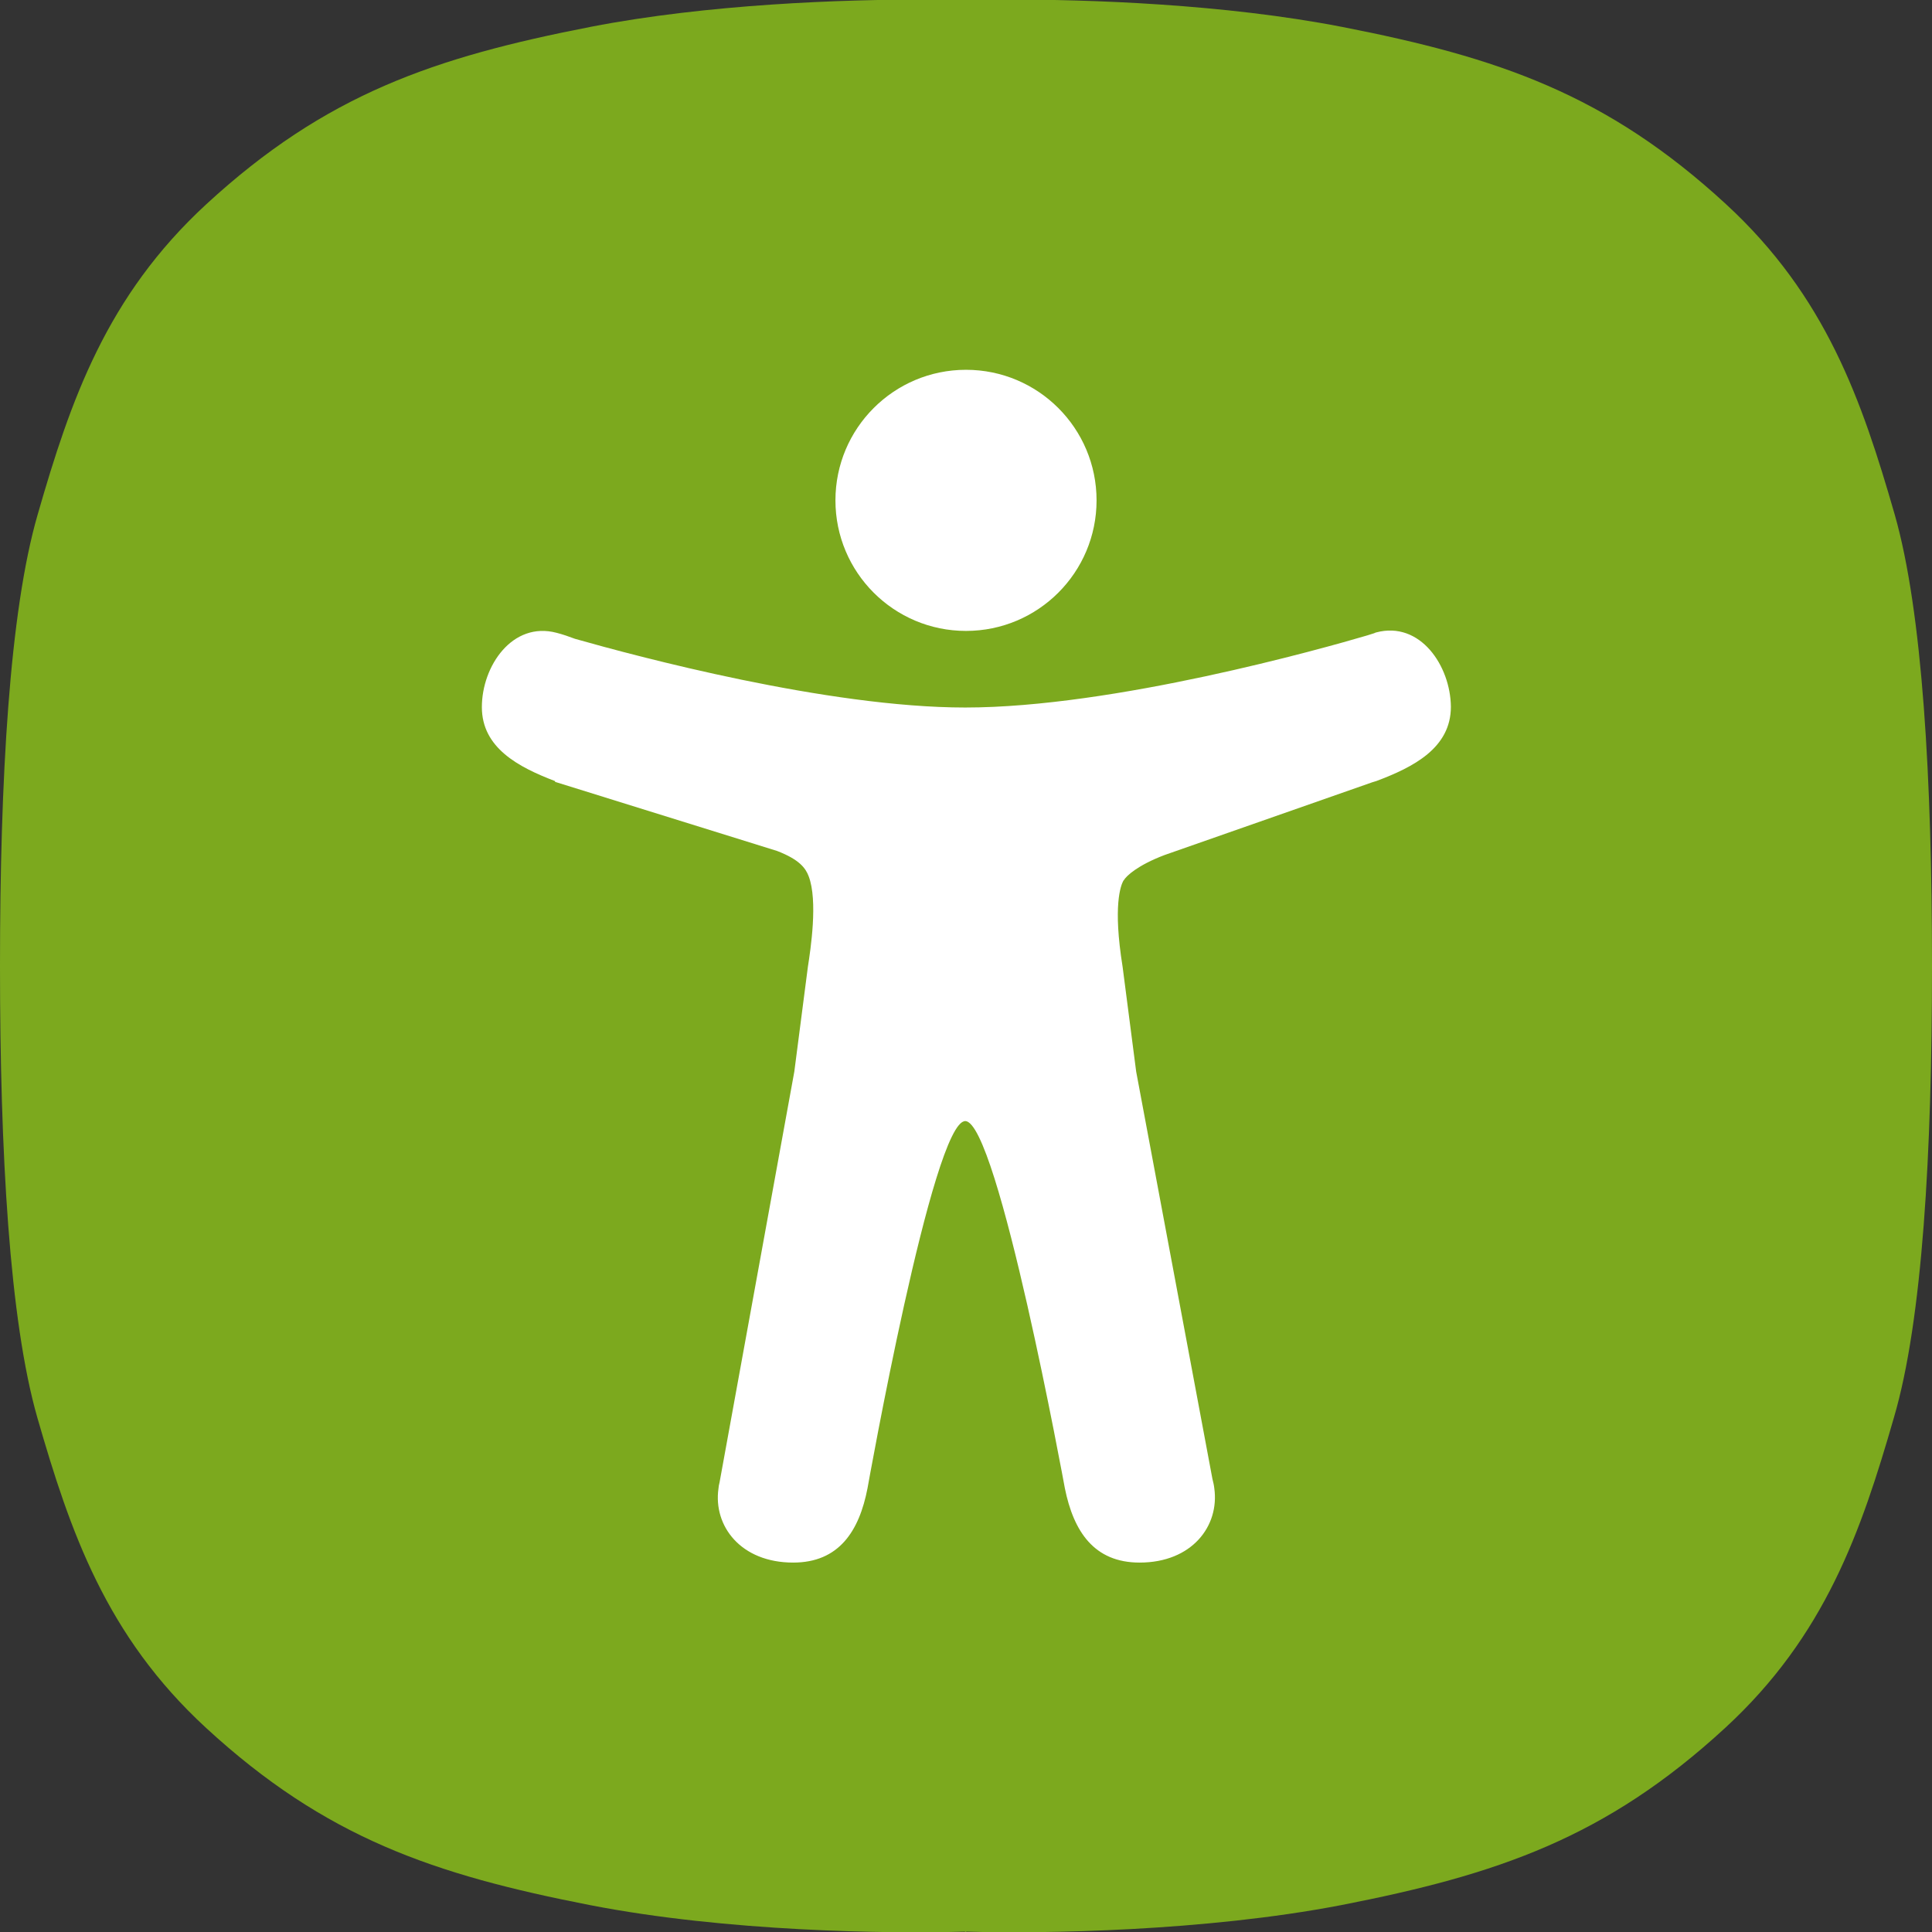 <svg id="Layer_1" enable-background="new 0 0 512 512" height="300" viewBox="0 0 512 512" width="300" xmlns="http://www.w3.org/2000/svg" version="1.1" xmlns:xlink="http://www.w3.org/1999/xlink" xmlns:svgjs="http://svgjs.dev/svgjs"><rect x="0" y="0" width="512" height="512" fill="#333333" stroke="none"/><g width="100%" height="100%" transform="matrix(1,0,0,1,0,0)"><path d="m512 256c0-49.3-2.5-93.9-9.9-119.7-8.7-30.2-18.2-57.8-44.7-82.2-31.6-29.1-60.3-38.9-101.9-47-30.9-6-66.9-7.3-89.4-7.2-6.7 0-13.4 0-20.1 0-22.5-.1-58.5 1.2-89.4 7.2-41.6 8.1-70.3 17.9-101.9 47-26.5 24.4-36 52-44.7 82.2-7.5 25.8-10 70.4-10 119.6v.1.1c0 49.2 2.5 93.8 9.9 119.6 8.7 30.2 18.2 57.8 44.7 82.2 31.6 29.1 60.3 38.9 101.9 47 36 7 78.8 7.6 99.2 7l.2.2.2-.2c20.5.6 63.3-.1 99.2-7 41.6-8.1 70.3-17.9 101.9-47 26.5-24.4 36-52 44.7-82.2 7.6-25.8 10.1-70.4 10.1-119.7z" fill="#7ca91e" fill-opacity="1" data-original-color="#379df1ff" stroke="none" stroke-opacity="1"/><g fill="#fff"><circle cx="256" cy="132.6" r="34.6" fill="#ffffff" fill-opacity="1" data-original-color="#ffffffff" stroke="none" stroke-opacity="1"/><path d="m364.7 167.6-.3.1-.2.1c-.6.2-1.2.4-1.9.6-11.5 3.4-67.2 19.1-106.5 19.1-36.5 0-87.2-13.6-103.4-18.2-1.6-.6-3.3-1.2-4.9-1.6-11.7-3.1-19.8 8.8-19.8 19.7 0 10.8 9.7 15.9 19.4 19.6v.2l58.8 18.3c6 2.3 7.6 4.6 8.4 6.7 2.5 6.5.5 19.5-.2 24l-3.6 27.8-19.8 108.8c-.1.3-.1.6-.2.9l-.1.8c-1.4 9.9 5.9 19.6 19.8 19.6 12.1 0 17.5-8.3 19.7-19.7 0 0 17.3-97.3 25.9-97.3s26.4 97.3 26.4 97.3c2.3 11.4 7.7 19.7 19.8 19.7 13.9 0 21.2-9.7 19.8-19.7-.1-.9-.3-1.7-.5-2.5l-20.2-107.9-3.6-27.8c-2.6-16.2-.5-21.5.2-22.8 0 0 .1-.1.1-.1.7-1.2 3.7-4 10.8-6.7l55.1-19.3c.3-.1.7-.2 1-.3 9.9-3.7 19.8-8.8 19.8-19.7-.1-10.8-8.1-22.8-19.8-19.7z" fill="#ffffff" fill-opacity="1" data-original-color="#ffffffff" stroke="none" stroke-opacity="1"/></g></g></svg>